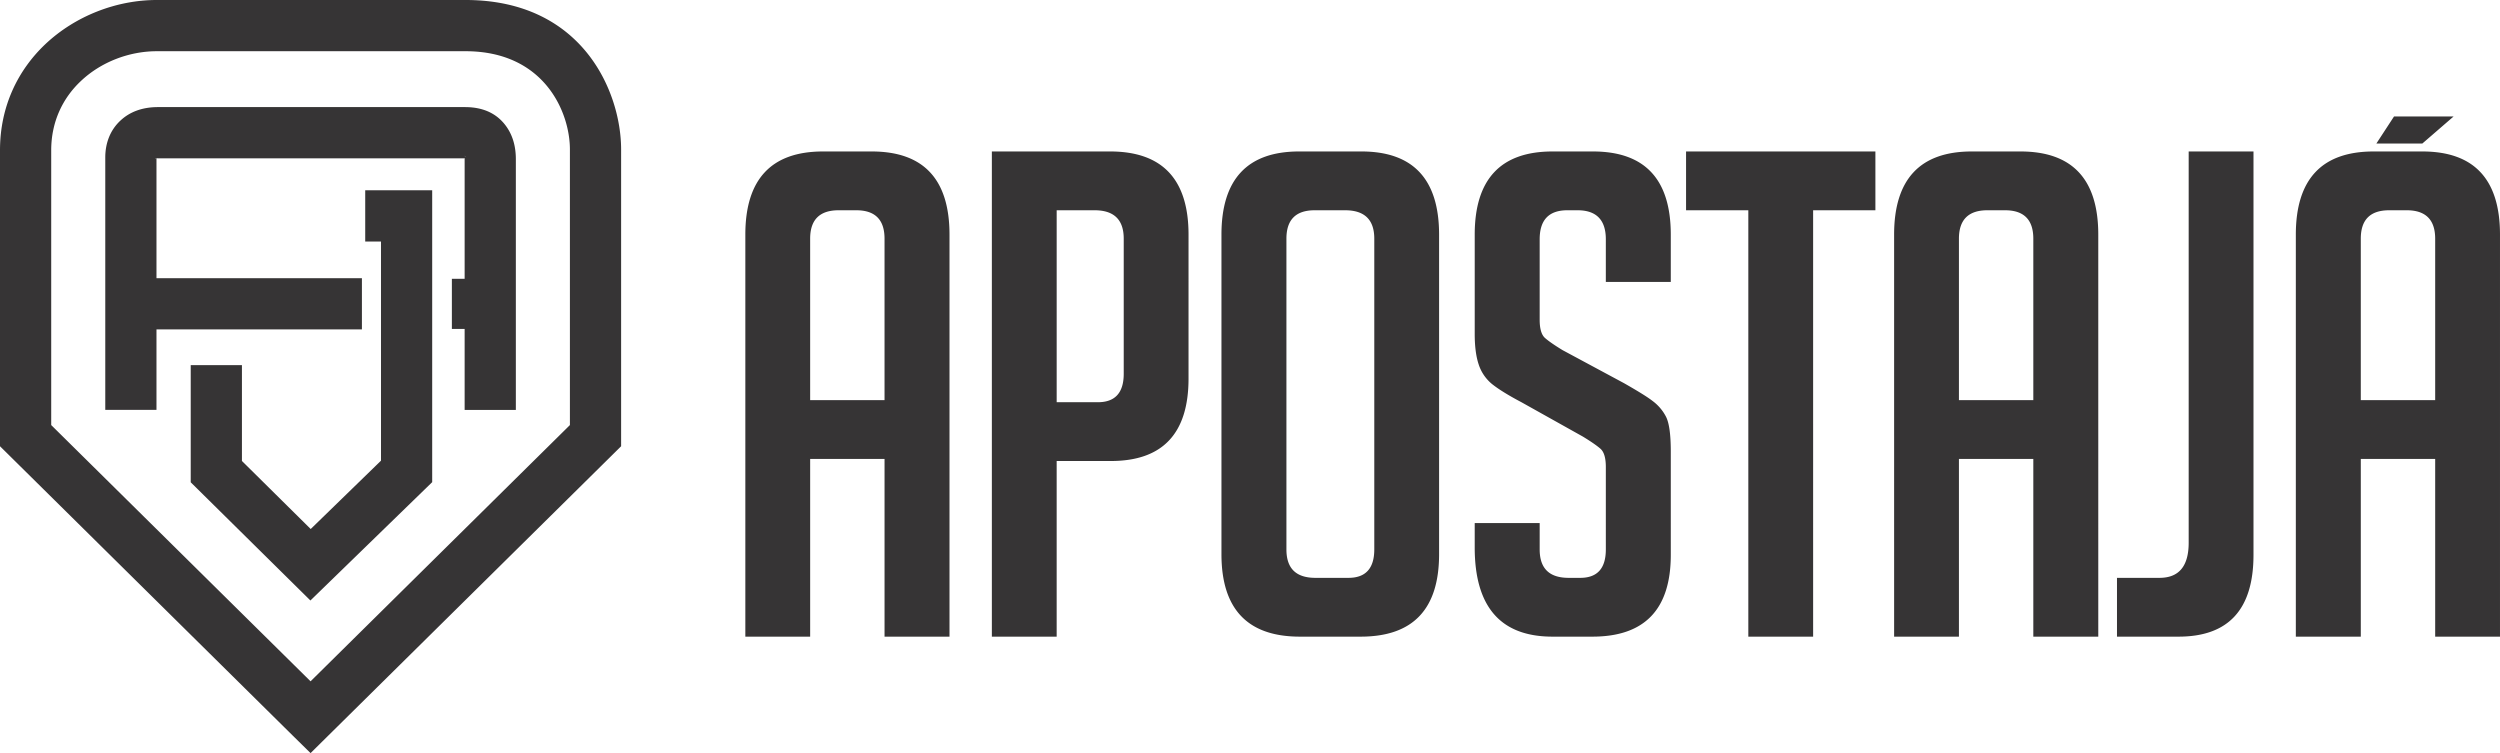 <svg width="322" height="97" xmlns="http://www.w3.org/2000/svg"><g fill="#363435" fill-rule="nonzero"><path d="M37.698 94.737L0 57.477V19.364c0-5.687 2.321-10.33 5.822-13.658C9.71 2.031 15.03 0 20.193 0h39.768C75.087 0 80 11.898 80 19.25v38.226L40 97l-2.302-2.263zM6.596 54.749L40 87.753l33.404-33.004v-35.5c0-4.817-3.307-12.652-13.443-12.652H20.193c-3.54 0-7.195 1.373-9.825 3.888-2.264 2.148-3.772 5.166-3.772 8.88V54.75zM47.04 24.51h8.626v37.59L39.981 77.344 24.565 62.119V47.03h6.596v12.343l8.858 8.764 9.053-8.802V31.108H47.04v-6.597zM13.559 52.795v-32.52c0-1.722.56-3.483 2.012-4.798 1.121-1.026 2.688-1.683 4.777-1.683h39.536c2.65 0 4.313 1.044 5.358 2.534.948 1.354 1.199 2.863 1.199 4.179v32.288h-6.596V20.507l.02-.116H20.348c-.077 0-.155-.02-.193-.02v32.424h-6.596zm6.472-32.443c-.119.173-.04.086.04 0h-.04zm39.917-.222c-.16-.096-.106-.048 0 .047v-.047zM18.182 35.828h28.433v6.597H18.182v-6.597zm40.02.078h5.492v6.461h-5.493v-6.461zM104.348 82H96V30.223c0-7.13 3.335-10.714 10.005-10.714h6.266c6.69 0 10.025 3.584 10.025 10.714V82h-8.367V59.108h-9.581V82zm9.58-30.465V30.743c0-2.447-1.214-3.661-3.643-3.661h-2.275c-2.429 0-3.662 1.214-3.662 3.661v20.792h9.58zm13.823-32.026h15.23c6.728 0 10.102 3.584 10.102 10.714V48.76c0 7.072-3.335 10.618-10.005 10.618h-6.979V82h-8.348V19.51zm8.348 32.296h5.32c2.199 0 3.317-1.214 3.317-3.661v-17.4c0-2.448-1.253-3.662-3.76-3.662H136.1v24.723zM167.426 82c-6.728 0-10.102-3.546-10.102-10.617v-41.16c0-7.13 3.336-10.714 10.006-10.714h8.02c6.67 0 10.005 3.584 10.005 10.714v41.16c0 7.071-3.354 10.617-10.102 10.617h-7.827zm2.005-7.573h4.26c2.198 0 3.317-1.214 3.317-3.661V30.743c0-2.447-1.254-3.661-3.76-3.661h-3.913c-2.43 0-3.644 1.214-3.644 3.661v40.023c0 2.447 1.234 3.661 3.74 3.661zm37.4-38.115V30.82c0-2.486-1.214-3.738-3.643-3.738h-1.311c-2.39 0-3.567 1.252-3.567 3.738v10.367c0 1.156.232 1.946.694 2.351.463.405 1.215.925 2.256 1.56l7.923 4.26c1.754 1.002 2.988 1.753 3.702 2.312a5.826 5.826 0 0 1 1.696 2.004c.405.79.617 2.274.617 4.47V71.46c0 7.033-3.374 10.54-10.102 10.54h-5.128c-6.69 0-10.025-3.835-10.025-11.485v-3.14h8.367v3.39c0 2.448 1.234 3.662 3.74 3.662h1.485c2.197 0 3.296-1.214 3.296-3.661V60.148c0-1.156-.231-1.946-.694-2.35-.463-.405-1.214-.925-2.255-1.561l-7.924-4.432c-1.754-.925-3.007-1.715-3.798-2.351a5.424 5.424 0 0 1-1.696-2.486c-.347-1.021-.52-2.332-.52-3.95V30.223c0-7.13 3.335-10.714 10.024-10.714h5.205c6.69 0 10.025 3.584 10.025 10.714v6.09h-8.367zm26.7-9.23V82h-8.347V27.082h-8.02v-7.573h24.387v7.573h-8.02zM252.31 82h-8.348V30.223c0-7.13 3.335-10.714 10.006-10.714h6.265c6.69 0 10.025 3.584 10.025 10.714V82h-8.367V59.108h-9.581V82zm9.581-30.465V30.743c0-2.447-1.214-3.661-3.643-3.661h-2.275c-2.43 0-3.663 1.214-3.663 3.661v20.792h9.581zm10.777 22.892h5.475c2.506 0 3.759-1.503 3.759-4.528v-50.39h8.348v51.95c0 7.034-3.22 10.541-9.659 10.541h-7.923v-7.573zM304.07 82h-8.367V30.223c0-7.13 3.335-10.714 10.025-10.714h6.266c6.67 0 10.005 3.584 10.005 10.714V82h-8.348V59.108h-9.58V82zm9.581-30.465V30.743c0-2.447-1.233-3.661-3.662-3.661h-2.256c-2.448 0-3.663 1.214-3.663 3.661v20.792h9.581zm-1.657-33.047h-5.919L308.351 15h7.673l-4.03 3.488z"/></g></svg>